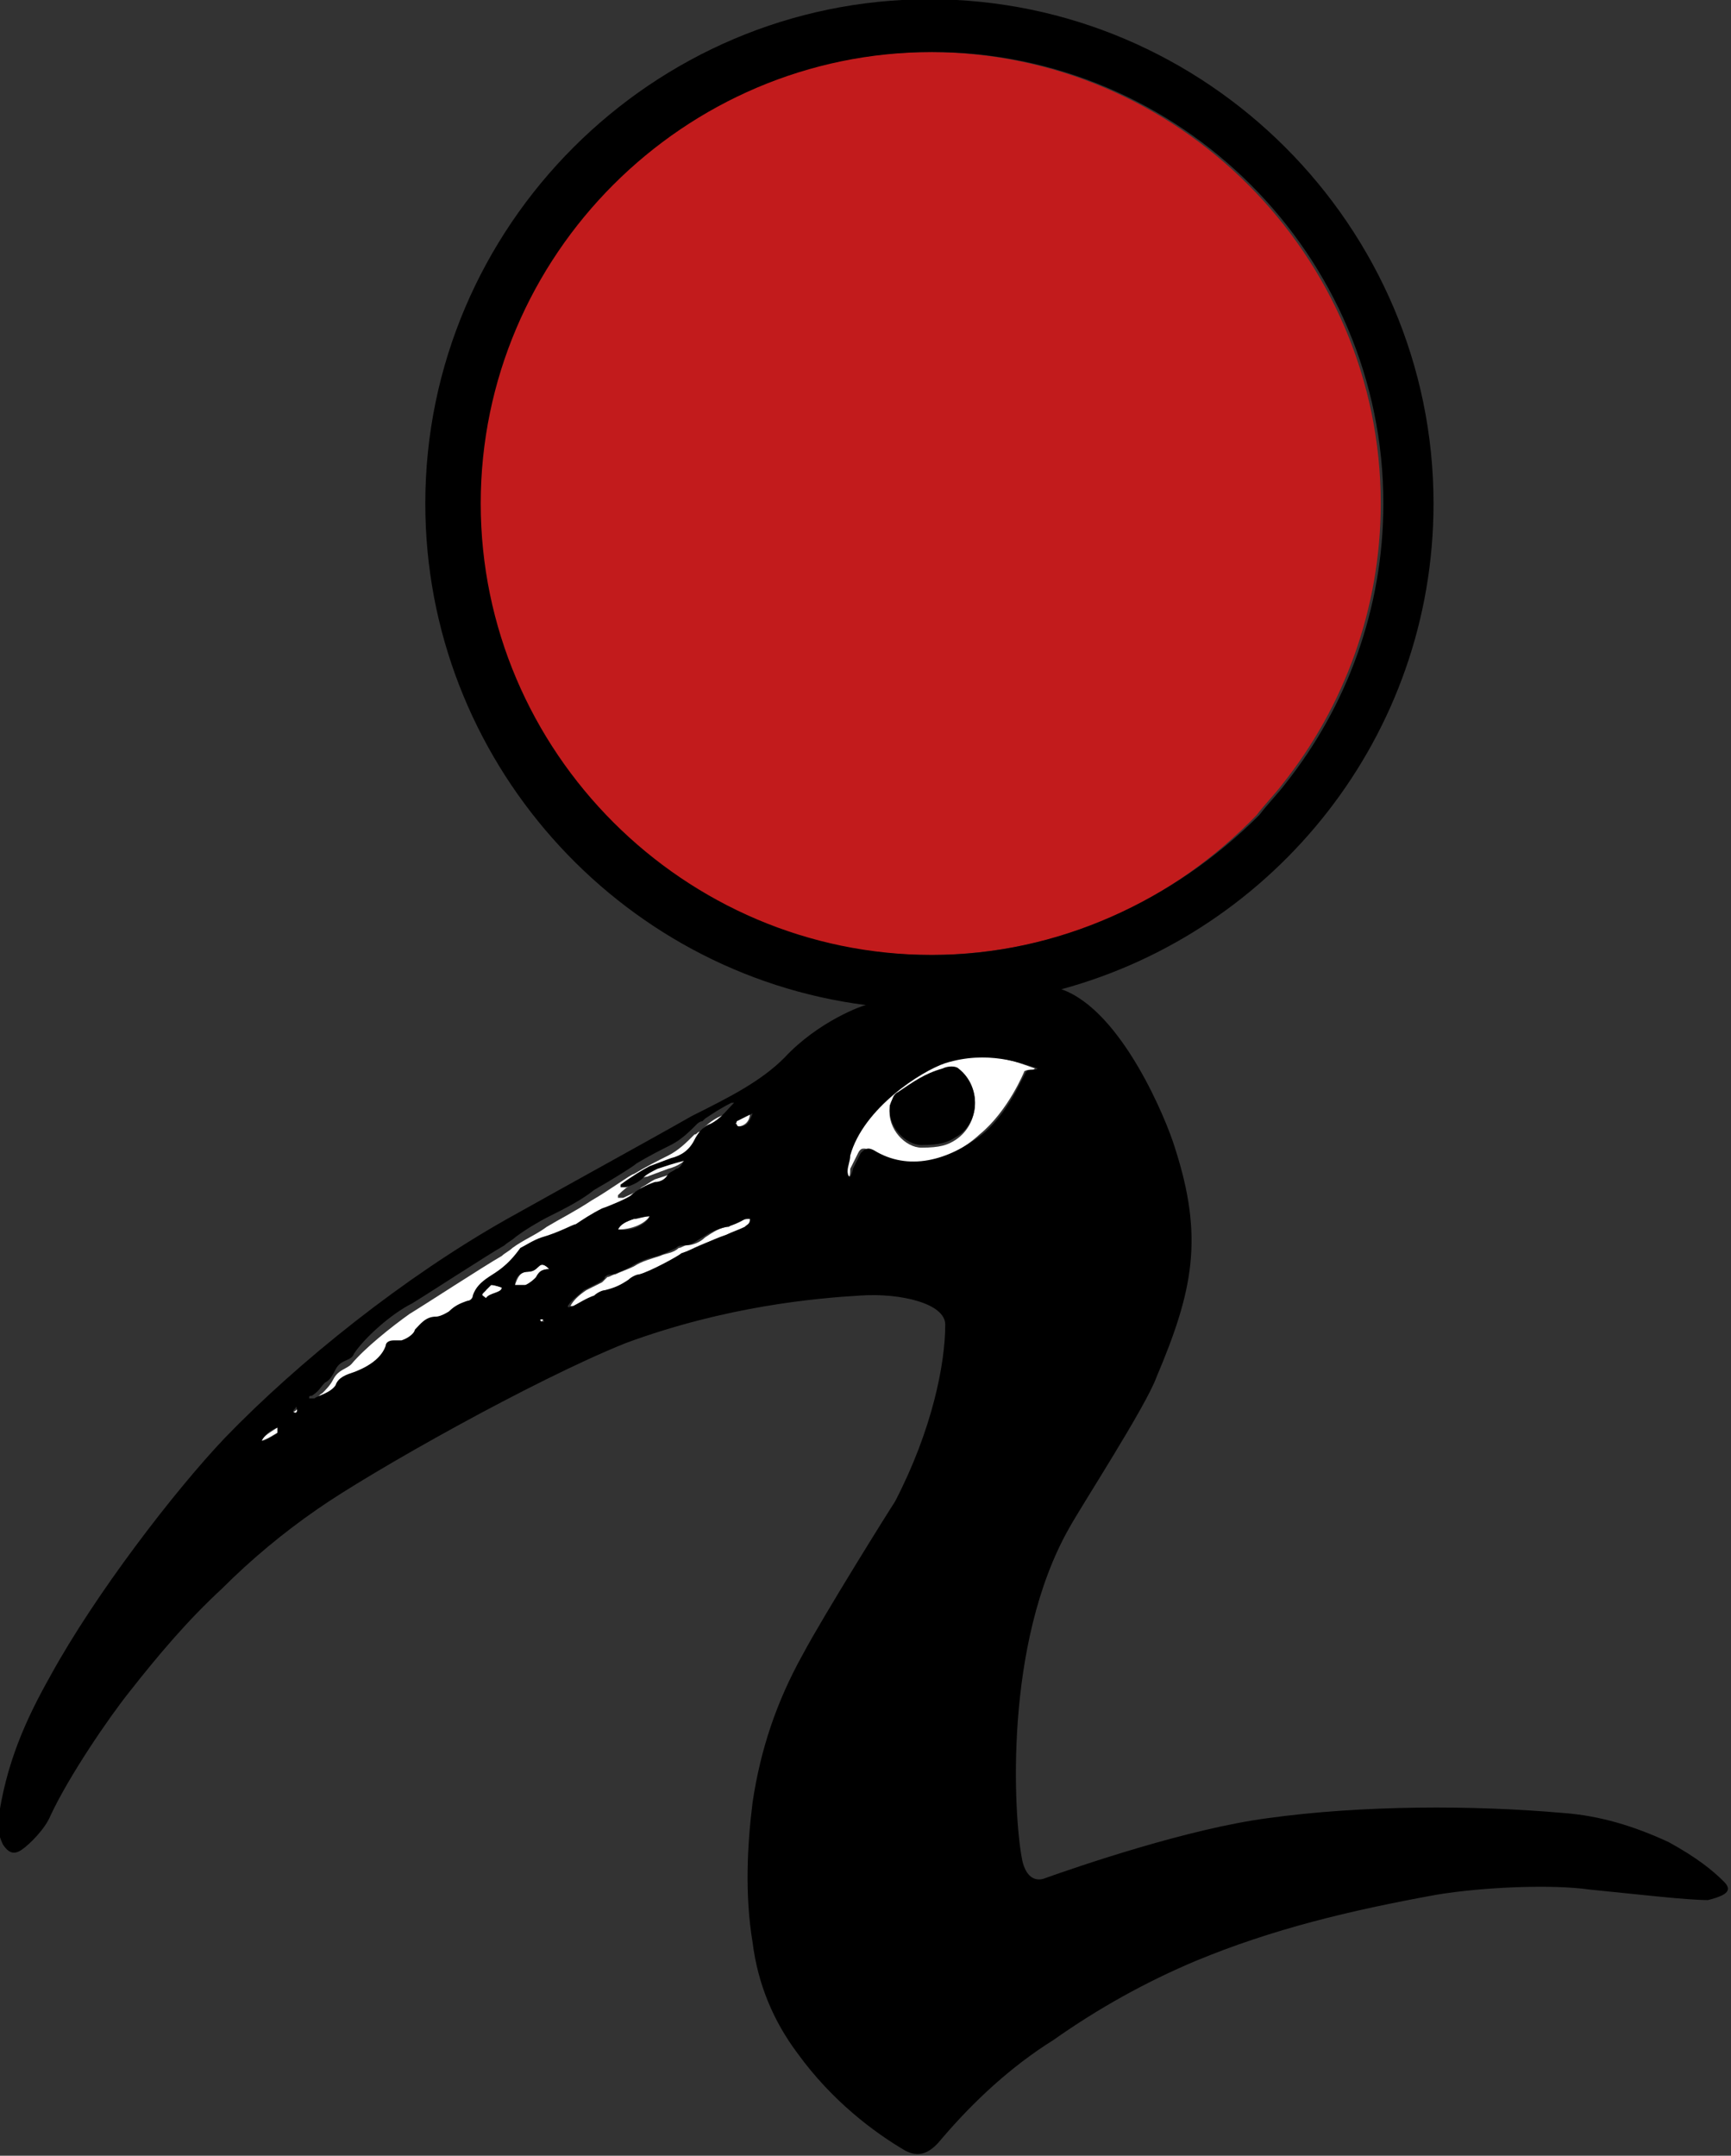 <?xml version="1.0" encoding="UTF-8" standalone="no"?>
<svg
   version="1.1"
   x="0px"
   y="0px"
   viewBox="0 0 28.726 35.765"
   xml:space="preserve"
   id="svg40"
   sodipodi:docname="logo.svg"
   inkscape:version="1.2.1 (9c6d41e410, 2022-07-14)"
   width="28.726"
   height="35.765"
   xmlns:inkscape="http://www.inkscape.org/namespaces/inkscape"
   xmlns:sodipodi="http://sodipodi.sourceforge.net/DTD/sodipodi-0.dtd"
   xmlns="http://www.w3.org/2000/svg"
   xmlns:svg="http://www.w3.org/2000/svg"
   xmlns:rdf="http://www.w3.org/1999/02/22-rdf-syntax-ns#"
   xmlns:cc="http://creativecommons.org/ns#"
   xmlns:dc="http://purl.org/dc/elements/1.1/"><rect x="0" y="0" width="28.726" height="35.765" fill="#333333" stroke="none"/><defs
     id="defs44" /><sodipodi:namedview
     pagecolor="#ffffff"
     bordercolor="#666666"
     borderopacity="1"
     objecttolerance="10"
     gridtolerance="10"
     guidetolerance="10"
     inkscape:pageopacity="0"
     inkscape:pageshadow="2"
     inkscape:window-width="1920"
     inkscape:window-height="1057"
     id="namedview42"
     showgrid="false"
     inkscape:zoom="3.1955556"
     inkscape:cx="8.7621696"
     inkscape:cy="27.851182"
     inkscape:window-x="-8"
     inkscape:window-y="-8"
     inkscape:window-maximized="1"
     inkscape:current-layer="g4516"
     fit-margin-top="0"
     fit-margin-left="0"
     fit-margin-right="0"
     fit-margin-bottom="0"
     inkscape:showpageshadow="2"
     inkscape:pagecheckerboard="0"
     inkscape:deskcolor="#d1d1d1" /><a
     href="../"
     title="Editions Tanibis"
     id="a38"
     transform="translate(-198.313,-124.332)"><g
       id="g4516"
       transform="translate(1.072,-0.721)"><g
         transform="matrix(0.438,0,0,0.438,113.808,95.607)"
         id="ibis"><g
           id="XMLID_4_"><path
             style="fill:#c21b1c"
             inkscape:connector-curvature="0"
             d="m 239.1,96.9 c 2.3,-2.9 3.7,-6.6 3.7,-10.6 0,-9.4 -7.7,-17.1 -17.1,-17.1 -9.4,0 -17.1,7.7 -17.1,17.1 0,9.4 7.7,17.1 17.1,17.1 4.9,0 9.2,-2 12.4,-5.3 0.3,-0.4 0.7,-0.8 1,-1.2 z"
             id="XMLID_26_" /><path
             style="fill:#ffffff"
             inkscape:connector-curvature="0"
             d="m 212.2,114 c 0.3,-0.3 0.6,-0.5 1,-0.6 0.3,-0.1 1,-0.4 1.1,-0.5 0.3,-0.2 0.6,-0.4 0.9,-0.5 0.2,-0.1 0.4,-0.1 0.5,-0.3 0.1,-0.1 0.2,-0.2 0.3,-0.2 0.1,-0.1 0.2,-0.2 0.3,-0.3 -0.4,0.1 -0.7,0.2 -1,0.3 -0.2,0.1 -0.3,0.2 -0.5,0.3 -0.2,0.2 -0.5,0.3 -0.7,0.4 -0.1,0 -0.1,0 -0.2,0 0,0 0,-0.1 0,-0.1 0.4,-0.4 0.9,-0.7 1.1,-0.7 l 0.8,-0.3 c 0.4,-0.1 0.7,-0.3 0.9,-0.7 0.1,-0.3 0.3,-0.5 0.6,-0.6 0.4,-0.2 0.6,-0.5 0.9,-0.8 -0.1,0 -0.1,0 -0.1,0 -0.4,0.1 -0.7,0.3 -1,0.6 0,0 0.1,0 0.1,0 -0.1,0 -0.1,0.1 -0.2,0.1 -0.1,0 -0.1,0.1 -0.2,0.1 0,0 0,0 0,0 0,0 0,0 0,0 -0.3,0.3 -0.6,0.6 -1,0.8 -0.4,0.2 -0.8,0.4 -1.3,0.7 -0.1,0 -0.9,0.6 -1.6,1 -0.6,0.4 -1.2,0.7 -1.7,1 -0.4,0.3 -0.9,0.5 -1.3,0.8 -0.1,0.1 -0.3,0.2 -0.4,0.3 -0.7,0.4 -3,1.9 -3.5,2.2 -0.7,0.5 -1.7,1.3 -2.2,1.9 -0.2,0.2 -0.5,0.2 -0.7,0.6 -0.1,0.2 -0.3,0.4 -0.4,0.5 -0.2,0.1 -0.2,0.3 -0.5,0.5 0,0 -0.1,0 -0.1,0.1 0.1,0 0.1,0 0.2,0 0,-0.1 0.6,-0.2 0.8,-0.5 0.2,-0.3 0.4,-0.4 0.7,-0.5 0.8,-0.3 1,-0.7 1.2,-1 0.1,-0.2 0.2,-0.2 0.3,-0.2 0.1,0 0.2,0 0.3,0 0.4,0 0.5,-0.3 0.5,-0.4 0.2,-0.3 0.4,-0.5 0.8,-0.5 0.2,0 0.5,-0.1 0.5,-0.2 0.2,-0.2 0.4,-0.3 0.7,-0.4 0.1,0 0.2,-0.1 0.2,-0.2 0.1,-0.3 0.3,-0.5 0.6,-0.7 0.3,-0.2 0.7,-0.4 1,-0.6 0.3,-0.2 0.5,-0.3 0.8,-0.4 0.8,-0.7 1.4,-0.9 1.5,-1 z"
             id="XMLID_27_" /><path
             style="fill:#ffffff"
             inkscape:connector-curvature="0"
             d="m 218.8,113.4 c -0.1,0 -0.6,0.2 -0.7,0.3 -0.3,0 -0.6,0.2 -0.9,0.4 -0.2,0.2 -0.5,0.3 -0.7,0.3 -0.1,0 -0.2,0.1 -0.3,0.1 -0.2,0.2 -0.5,0.2 -0.7,0.3 -0.3,0.1 -0.7,0.2 -1,0.4 -0.2,0.1 -0.5,0.2 -0.7,0.3 -0.1,0 -0.2,0.1 -0.3,0.1 -0.1,0.1 -0.1,0.1 -0.2,0.2 -0.2,0.1 -0.4,0.2 -0.6,0.3 -0.3,0.2 -0.5,0.4 -0.6,0.6 0.1,0 0.2,0 0.2,0 0.3,-0.1 0.6,-0.3 0.8,-0.4 0.1,-0.1 0.3,-0.1 0.4,-0.2 0.3,0 0.6,-0.2 0.9,-0.4 0.1,-0.1 0.3,-0.2 0.4,-0.2 0.4,-0.1 1.5,-0.7 1.6,-0.8 0.5,-0.3 1.1,-0.5 1.7,-0.7 0.2,-0.1 0.5,-0.2 0.7,-0.3 0.1,-0.1 0.2,-0.1 0.3,-0.3 -0.1,0 -0.2,-0.1 -0.3,0 z"
             id="XMLID_28_" /><path
             style="fill:#ffffff"
             inkscape:connector-curvature="0"
             d="m 209.1,115.9 c -0.1,0 -0.2,0.1 -0.2,0.2 0,0 -0.1,0.1 -0.1,0.1 -0.1,0.1 -0.1,0.2 0.1,0.2 0.2,-0.2 0.6,-0.2 0.6,-0.4 0,0 -0.2,-0.1 -0.4,-0.1 z"
             id="XMLID_29_" /><path
             style="fill:#ffffff"
             inkscape:connector-curvature="0"
             d="m 213.9,113.8 c 0.5,0 1,-0.2 1.2,-0.5 -0.2,0 -0.4,0.1 -0.6,0.1 -0.3,0.1 -0.5,0.2 -0.6,0.4 z"
             id="XMLID_30_" /><path
             style="fill:#ffffff"
             inkscape:connector-curvature="0"
             d="m 210.9,115.2 c -0.1,0.1 -0.3,0.1 -0.4,0.2 -0.3,0 -0.4,0.2 -0.5,0.5 0,0.1 0.3,0.1 0.4,0 0.2,0 0.3,-0.1 0.4,-0.3 0.1,-0.2 0.3,-0.3 0.5,-0.3 -0.2,-0.2 -0.3,-0.2 -0.4,-0.1 z"
             id="XMLID_31_" /><path
             style="fill:#ffffff"
             inkscape:connector-curvature="0"
             d="m 200.4,121.8 c 0.1,0 0.1,0.1 0,0 0.3,-0.1 0.4,-0.2 0.6,-0.3 0,0 0,-0.1 0,-0.2 -0.3,0.2 -0.5,0.3 -0.6,0.5 z"
             id="XMLID_32_" /><path
             style="fill:#ffffff"
             inkscape:connector-curvature="0"
             d="m 201.8,120.6 c -0.1,0 -0.1,0.1 -0.2,0.1 0,0 0,0.1 0,0.1 0.1,0 0.2,-0.1 0.2,-0.2 0,0 0,0 0,0 0,0 0,0 0,0 z"
             id="XMLID_42_" /><path
             style="fill:#ffffff"
             inkscape:connector-curvature="0"
             d="m 210.9,117.2 v 0 c 0,0.1 0,0.1 0,0 0.1,0.1 0.1,0.1 0.2,0 -0.1,0 -0.1,0 -0.2,0 0.1,0 0,0 0,0 z"
             id="XMLID_43_" /><path
             style="fill:#ffffff"
             inkscape:connector-curvature="0"
             d="m 218.4,109.9 c 0.3,0 0.5,-0.2 0.5,-0.5 -0.2,0.1 -0.4,0.1 -0.6,0.3 0.1,0.1 0,0.1 0.1,0.2 0,0 0,0 0,0 z"
             id="XMLID_44_" /><path
             style="fill:#ffffff"
             inkscape:connector-curvature="0"
             d="m 229.7,107.7 c -0.6,-0.2 -1.9,-0.8 -3.5,-0.2 -0.8,0.3 -3.1,1.6 -3.6,3.5 0,0.2 -0.1,0.4 -0.1,0.6 0,0 0,0.2 0.1,0.2 0.1,0.1 0.1,-0.2 0.1,-0.3 0.1,-0.2 0.2,-0.4 0.3,-0.6 0.1,-0.2 0.2,-0.2 0.5,-0.1 1.3,0.8 2.9,0.5 4.1,-0.6 1.1,-0.9 1.7,-2.4 1.7,-2.4 0.2,-0.1 0.3,0 0.4,-0.1 z m -3,2.7 c -0.3,0.2 -0.6,0.3 -1.3,0.3 -0.6,0 -1.3,-0.7 -1.2,-1.5 0,-0.2 0.1,-0.4 0.3,-0.5 0.6,-0.4 1.1,-0.7 1.7,-0.9 0.2,-0.1 0.5,-0.1 0.6,0 0.9,0.6 0.8,2 -0.1,2.6 z"
             id="XMLID_51_" /><path
             inkscape:connector-curvature="0"
             d="m 255.8,138.5 c -0.4,-0.4 -1,-0.9 -2.1,-1.5 -1.3,-0.6 -2.6,-1 -4,-1.1 -3.4,-0.3 -7.6,-0.3 -11.2,0.2 -3,0.4 -7.1,1.8 -8.5,2.3 -0.4,0.1 -0.7,-0.2 -0.8,-0.8 -0.3,-1.6 -0.7,-8.1 1.8,-12.5 0.5,-0.9 2.9,-4.6 3.3,-5.7 1.4,-3.3 1.8,-5.3 0.7,-8.7 -0.3,-1 -2,-5.2 -4.3,-6 8.1,-2.2 14.1,-9.6 14.1,-18.4 0,-10.5 -8.6,-19.1 -19.1,-19.1 -10.5,0 -19.1,8.6 -19.1,19.1 0,9.7 7.3,17.8 16.7,19 0,0 0,0 0,0 -0.1,0 -1.8,0.6 -3.1,2 -0.9,0.9 -2.1,1.5 -3.5,2.2 -1.4,0.8 -4.5,2.5 -7,3.9 -3.9,2.2 -7.9,5.4 -10.7,8.3 -1.9,2 -4.9,5.9 -6.6,9 -0.9,1.6 -1.7,3.3 -2,5.6 0,0.3 0.1,0.6 0.2,0.8 0.2,0.3 0.4,0.4 0.7,0.2 0.3,-0.2 0.9,-0.8 1.1,-1.3 0.7,-1.5 2.2,-3.7 3,-4.7 1.1,-1.4 2.2,-2.7 3.5,-3.9 1.1,-1.1 2.3,-2.1 3.6,-3 2,-1.4 8.2,-4.9 11.7,-6.3 3.8,-1.4 7.2,-1.7 8.9,-1.8 1.5,-0.1 3.2,0.3 3.2,1.1 0,1.5 -0.5,4 -1.9,6.7 -0.2,0.3 -2.7,4.3 -3.5,5.8 -1,1.8 -1.6,3.6 -1.9,5.6 -0.2,1.6 -0.3,3.5 0,5.3 0.2,1.6 0.8,3 1.7,4.2 1.3,1.8 2.9,3 4.1,3.7 0.6,0.3 1,0 1.4,-0.5 1.2,-1.4 2.6,-2.7 4.2,-3.7 1.7,-1.2 3.5,-2.2 5.4,-3 2.9,-1.2 5.8,-1.9 9.1,-2.5 1.8,-0.3 4.4,-0.4 5.8,-0.2 2,0.2 3.7,0.4 4.5,0.4 0.8,-0.2 0.9,-0.4 0.6,-0.7 z m -37.4,-28.8 c 0.2,-0.1 0.4,-0.2 0.6,-0.3 -0.1,0.3 -0.2,0.5 -0.5,0.5 0,0 -0.1,0 -0.1,-0.1 -0.1,0 0,0 0,-0.1 z M 201,121.5 c -0.1,0.1 -0.3,0.2 -0.5,0.3 0,0 0,0 -0.1,0 0.1,-0.2 0.3,-0.4 0.6,-0.5 0,0.1 0,0.2 0,0.2 z m 0.6,-0.8 c 0,0 0,0 0,0 0,-0.1 0.1,-0.1 0.1,-0.2 0,0 0,0 0,0 0,0 0,0 0,0 0.1,0.2 0,0.3 -0.1,0.2 z m 7.3,-4.3 c -0.1,-0.1 -0.2,-0.1 -0.1,-0.2 0,0 0.1,-0.1 0.1,-0.1 0.1,-0.1 0.1,-0.1 0.2,-0.2 0.1,0 0.4,0.1 0.4,0.1 0,0.2 -0.5,0.2 -0.6,0.4 z m 0.1,-0.8 c -0.3,0.2 -0.5,0.4 -0.6,0.7 0,0.1 -0.1,0.2 -0.2,0.2 -0.3,0.1 -0.5,0.2 -0.7,0.4 0,0 -0.3,0.2 -0.5,0.2 -0.4,0 -0.6,0.3 -0.8,0.5 0,0.1 -0.2,0.3 -0.5,0.4 -0.1,0 -0.2,0 -0.3,0 -0.2,0 -0.3,0.1 -0.3,0.2 -0.1,0.3 -0.4,0.7 -1.2,1 -0.3,0.1 -0.6,0.2 -0.7,0.5 -0.2,0.3 -0.7,0.4 -0.8,0.5 -0.1,0 -0.1,0 -0.2,0 0,-0.1 0,-0.1 0.1,-0.1 0.3,-0.2 0.3,-0.3 0.5,-0.5 0.2,-0.1 0.3,-0.3 0.4,-0.5 0.2,-0.4 0.6,-0.3 0.7,-0.6 0.4,-0.6 1.4,-1.5 2.2,-1.9 0.5,-0.3 2.8,-1.8 3.5,-2.2 0.1,-0.1 0.3,-0.2 0.4,-0.3 0.4,-0.3 0.9,-0.6 1.3,-0.8 0.6,-0.3 1.2,-0.6 1.7,-1 0.7,-0.4 1.5,-0.9 1.6,-1 0.5,-0.3 0.9,-0.5 1.3,-0.7 0.4,-0.2 0.7,-0.5 1,-0.8 0,0 0,0 0,0 0,0 0,0 0,0 0,0 0.1,-0.1 0.2,-0.1 0,0 0,0 0.1,-0.1 0.3,-0.2 0.6,-0.4 1,-0.6 0,0 0.1,0 0.1,0 -0.3,0.3 -0.5,0.6 -0.9,0.8 -0.3,0.1 -0.5,0.4 -0.6,0.6 -0.2,0.4 -0.5,0.6 -0.9,0.7 l -0.8,0.3 c -0.2,0.1 -0.7,0.4 -1.1,0.7 0,0 0,0 0,0.1 0.1,0 0.1,0 0.2,0 0.3,-0.1 0.5,-0.2 0.7,-0.4 0.1,-0.1 0.3,-0.2 0.5,-0.3 0.3,-0.1 0.6,-0.2 1,-0.3 -0.1,0.2 -0.2,0.3 -0.3,0.3 -0.1,0.1 -0.2,0.1 -0.3,0.2 -0.1,0.2 -0.3,0.3 -0.5,0.3 -0.3,0.1 -0.7,0.3 -0.9,0.5 -0.1,0.1 -0.8,0.4 -1.1,0.5 -0.4,0.2 -0.7,0.4 -1,0.6 -0.1,0 -0.6,0.3 -1.3,0.5 -0.3,0.1 -0.6,0.3 -0.8,0.4 -0.5,0.7 -0.9,0.9 -1.2,1.1 z m 6.1,-2.3 c -0.1,0.3 -0.7,0.6 -1.2,0.5 0.1,-0.2 0.3,-0.3 0.6,-0.4 0.1,0 0.3,-0.1 0.6,-0.1 z m -4.1,4 c -0.1,0 -0.1,0 0,0 v 0 c -0.1,-0.1 0,-0.1 0,-0.1 0,0 0.1,0 0.1,0.1 -0.1,0 -0.1,0 -0.1,0 z m -0.2,-1.7 c -0.1,0.1 -0.2,0.2 -0.4,0.3 -0.1,0 -0.4,0 -0.4,0 0,-0.3 0.2,-0.5 0.5,-0.5 0.2,0 0.3,-0.1 0.4,-0.2 0.1,-0.1 0.2,-0.1 0.4,0.1 -0.3,0 -0.4,0.1 -0.5,0.3 z m 7.9,-1.9 c -0.2,0.1 -0.5,0.2 -0.7,0.3 -0.6,0.2 -1.1,0.5 -1.7,0.7 -0.1,0.1 -1.2,0.7 -1.6,0.8 -0.1,0 -0.3,0.1 -0.4,0.2 -0.3,0.2 -0.5,0.3 -0.9,0.4 -0.1,0 -0.3,0.1 -0.4,0.2 -0.3,0.1 -0.6,0.3 -0.8,0.4 -0.1,0 -0.2,0.1 -0.2,0 0.1,-0.2 0.4,-0.4 0.6,-0.6 0.2,-0.1 0.4,-0.2 0.6,-0.3 0.1,-0.1 0.2,-0.1 0.2,-0.2 0.1,-0.1 0.2,-0.1 0.3,-0.1 0.3,-0.1 0.5,-0.2 0.7,-0.3 0.3,-0.2 0.6,-0.3 1,-0.4 0.3,-0.1 0.5,-0.2 0.7,-0.3 0.1,-0.1 0.2,-0.1 0.3,-0.1 0.3,0 0.5,-0.2 0.7,-0.3 0.3,-0.2 0.5,-0.3 0.9,-0.4 0.1,0 0.6,-0.2 0.7,-0.3 0.1,0 0.2,0 0.2,0 0,0.2 -0.1,0.2 -0.2,0.3 z m 7.1,-10.3 c -9.4,0 -17.1,-7.7 -17.1,-17.1 0,-9.4 7.7,-17.1 17.1,-17.1 9.4,0 17.1,7.7 17.1,17.1 0,4 -1.4,7.7 -3.7,10.6 -0.3,0.4 -0.7,0.8 -1,1.2 -3.2,3.2 -7.6,5.3 -12.4,5.3 z m 1.9,6.8 c -1.3,1 -2.8,1.4 -4.1,0.6 -0.2,-0.1 -0.3,-0.1 -0.5,0.1 -0.1,0.2 -0.2,0.4 -0.3,0.6 0,0.1 -0.1,0.3 -0.1,0.3 -0.1,0 -0.1,-0.2 -0.1,-0.2 0,-0.2 0.1,-0.4 0.1,-0.6 0.5,-1.8 2.7,-3.2 3.6,-3.5 1.6,-0.5 2.9,0 3.5,0.2 -0.1,0.1 -0.3,0 -0.4,0.1 -0.1,0 -0.6,1.5 -1.7,2.4 z"
             id="XMLID_54_" /><path
             inkscape:connector-curvature="0"
             d="m 226.8,107.7 c -0.1,-0.1 -0.4,-0.1 -0.6,0 -0.7,0.2 -1.1,0.5 -1.7,0.9 -0.2,0.1 -0.2,0.3 -0.3,0.5 -0.1,0.8 0.6,1.5 1.2,1.5 0.7,0 1,-0.1 1.3,-0.3 0.9,-0.5 1,-1.9 0.1,-2.6 z"
             id="XMLID_7_" /></g></g></g></a></svg>

